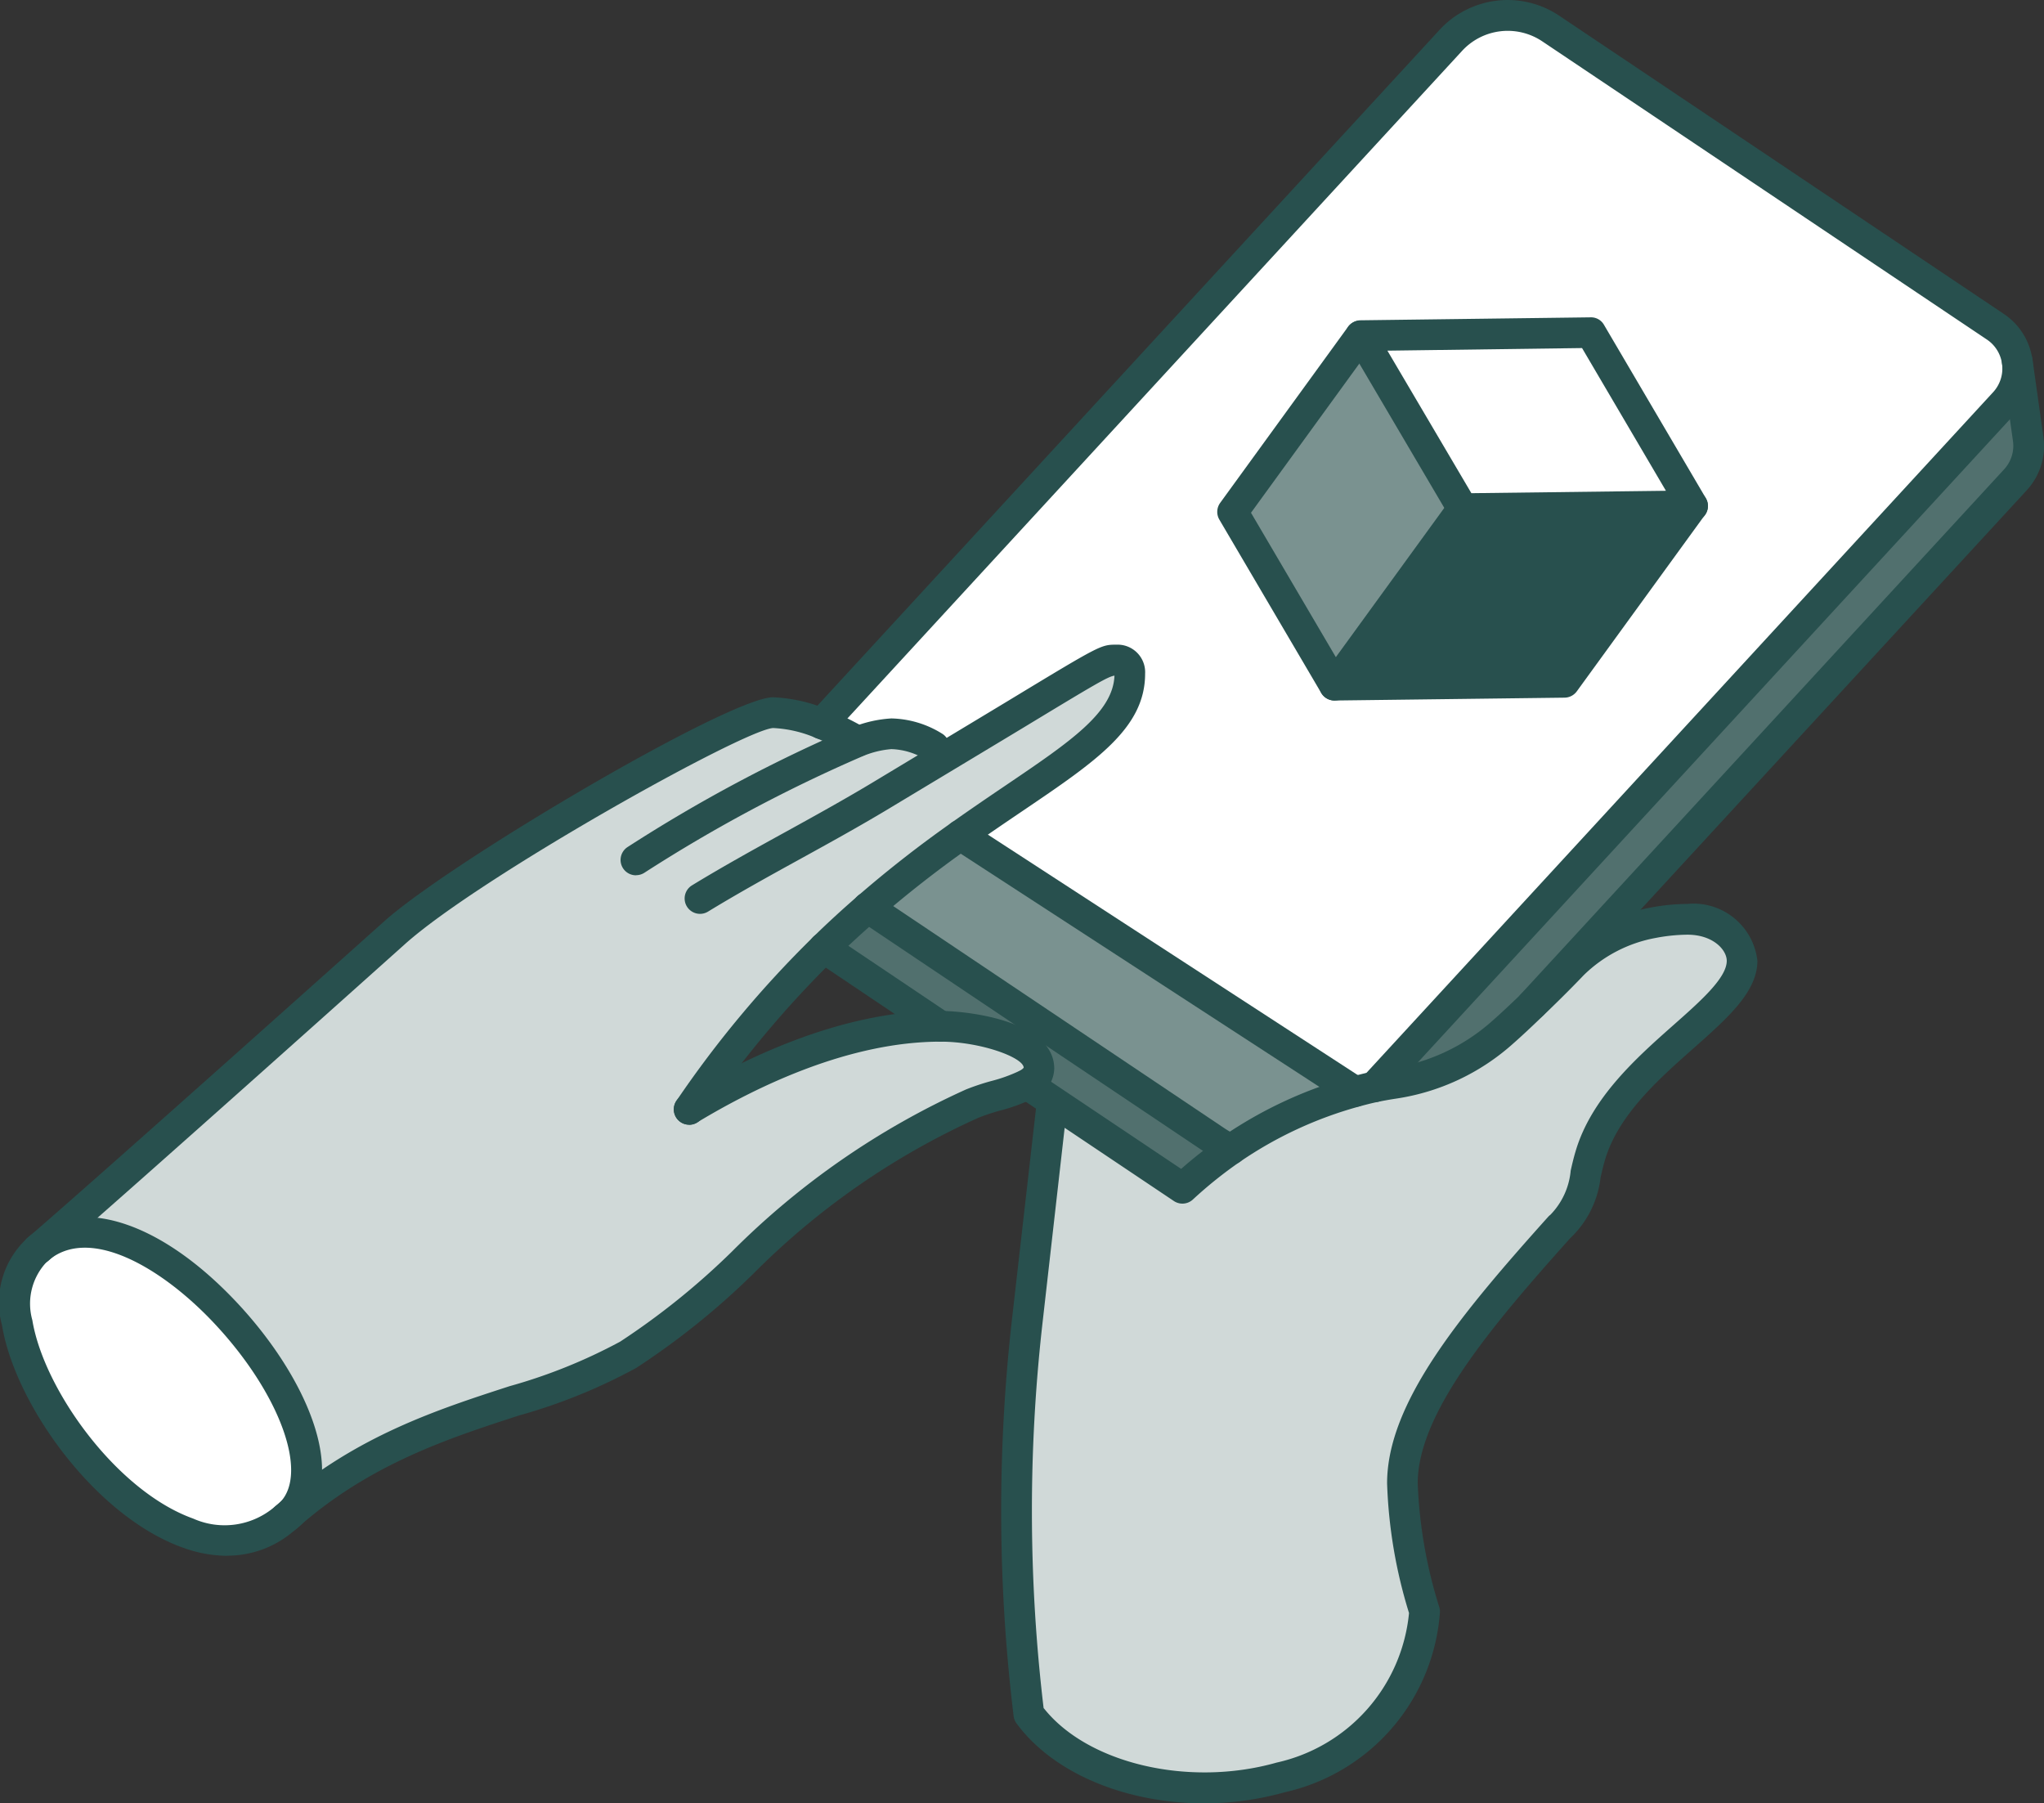 <?xml version="1.0" encoding="UTF-8"?> <svg xmlns="http://www.w3.org/2000/svg" xmlns:xlink="http://www.w3.org/1999/xlink" id="Innovation_Icon" width="85.02" height="75" viewBox="0 0 85.02 75"><rect x="0" y="0" width="85.02" height="75" fill="#333333" stroke="none"/><defs><clipPath id="clip-path"><rect id="Rectangle_126" data-name="Rectangle 126" width="85.02" height="75" fill="none"></rect></clipPath></defs><g id="Group_297" data-name="Group 297" clip-path="url(#clip-path)"><path id="Path_645" data-name="Path 645" d="M147.128,34.8a2.08,2.08,0,0,1-.527,1.712L126.5,58.338c-.453.439-.865.824-1.246,1.158a8.734,8.734,0,0,1-4.523,2.12c-.247.038-.513.082-.792.142l26.2-28.454a2.074,2.074,0,0,0,.541-1.666Z" transform="translate(-62.77 -16.557)" fill="#51706e"></path><path id="Path_646" data-name="Path 646" d="M121.431,15.789a2.073,2.073,0,0,1-.54,1.667L94.694,45.91c-.261.055-.531.123-.815.2v0L77.47,35.439c4.1-2.921,7.046-4.336,7.046-6.716a.515.515,0,0,0-.549-.568c-.577,0-.55.06-7.151,4.043l-.124.074-.293-.49a3.491,3.491,0,0,0-1.8-.554,4.61,4.61,0,0,0-1.392.325A12.176,12.176,0,0,0,71.7,30.81L97.858,2.4a3.235,3.235,0,0,1,4.18-.494L120.515,14.3a2.083,2.083,0,0,1,.916,1.492M107.925,21.75l-4.235-7.206-9.569.123L88.8,22,93.032,29.2l9.564-.119Z" transform="translate(-37.522 -0.709)" fill="#fff"></path><path id="Path_647" data-name="Path 647" d="M116.6,80.209a2.054,2.054,0,0,1,2.276,1.726c0,2.147-5.2,4.276-6.318,8.118-.307,1.03-.357,2.271-1.273,2.957-3.329,3.708-6.538,7.458-6.538,10.659a20.167,20.167,0,0,0,.92,5.333c-.71,8.534-12.865,9.134-16.45,4.272a69.95,69.95,0,0,1-.069-16.345l1.039-9.161,5.416,3.63a18.289,18.289,0,0,1,2.019-1.621,17.133,17.133,0,0,1,5.155-2.4c.284-.079.554-.146.815-.2.279-.059.545-.1.792-.142a8.737,8.737,0,0,0,4.524-2.12c.38-.334.792-.719,1.245-1.158.513-.49,1.076-1.044,1.676-1.671a6.416,6.416,0,0,1,3.333-1.731,7.956,7.956,0,0,1,1.438-.146" transform="translate(-46.423 -41.976)" fill="#d0d9d8"></path><path id="Path_648" data-name="Path 648" d="M128.311,29.024l4.235,7.206-9.564.119-4.239-7.2Z" transform="translate(-62.142 -15.19)" fill="#fff"></path><path id="Path_649" data-name="Path 649" d="M131.349,44.142l-5.329,7.334-9.564.119,5.329-7.334Z" transform="translate(-60.946 -23.101)" fill="#28504e"></path><path id="Path_650" data-name="Path 650" d="M112.9,29.284l4.239,7.2-5.329,7.335-4.235-7.207Z" transform="translate(-56.296 -15.325)" fill="#7a9290"></path><path id="Path_651" data-name="Path 651" d="M95.985,83.528v0a17.237,17.237,0,0,0-5.155,2.4,4.162,4.162,0,0,1-.618-.339l-14.49-9.72a47.856,47.856,0,0,1,3.855-3.013Z" transform="translate(-39.628 -38.131)" fill="#7a9290"></path><path id="Path_652" data-name="Path 652" d="M88.211,88.9a4.075,4.075,0,0,0,.618.339A18.289,18.289,0,0,0,86.81,90.86l-6.455-4.327a.776.776,0,0,0,.485-.65c0-1.208-2.655-1.753-4.084-1.758L71.9,80.861c.613-.6,1.222-1.154,1.822-1.68Z" transform="translate(-37.627 -41.438)" fill="#51706e"></path><path id="Path_653" data-name="Path 653" d="M40.887,61.695l.123-.073c6.6-3.983,6.575-4.043,7.151-4.043a.515.515,0,0,1,.55.568c0,2.38-2.949,3.8-7.046,6.716a47.865,47.865,0,0,0-3.855,3.013c-.6.526-1.209,1.08-1.822,1.68a44.176,44.176,0,0,0-5.6,6.716c3.246-1.96,6.986-3.452,10.425-3.452h.037c1.428,0,4.084.55,4.084,1.758a.778.778,0,0,1-.485.65c-.6.342-1.621.522-2.289.806-7.22,3.122-9.775,7.678-14.307,10.447-3.484,2.129-9.056,2.367-14.023,6.579C17.089,89.833,7.452,78.447,3.281,82.1c3.553-3.054,8.26-7.284,14.843-13.176C21.054,66.3,32.4,59.772,33.869,59.772a5.882,5.882,0,0,1,2.023.462,12.176,12.176,0,0,1,1.511.742,4.608,4.608,0,0,1,1.392-.325,3.492,3.492,0,0,1,1.8.554Z" transform="translate(-1.717 -30.133)" fill="#d0d9d8"></path><path id="Path_654" data-name="Path 654" d="M2.267,108.239c4.171-3.654,13.808,7.733,10.544,10.96-.078.069-.16.138-.238.206-5.024,4.418-14.161-8.122-10.306-11.166" transform="translate(-0.703 -56.271)" fill="#fff"></path><path id="Path_655" data-name="Path 655" d="M24.9,132.224c.078-.069.16-.137.238-.206a1.741,1.741,0,0,1-.238.206" transform="translate(-13.032 -69.09)" fill="#fff"></path><path id="Path_656" data-name="Path 656" d="M90.128,89.177a.643.643,0,0,1-.255-.053,4.772,4.772,0,0,1-.715-.392L74.664,79.01a.639.639,0,1,1,.712-1.062l14.491,9.72a3.438,3.438,0,0,0,.517.283.64.64,0,0,1-.255,1.226" transform="translate(-38.926 -40.736)" fill="#28504e"></path><path id="Path_657" data-name="Path 657" d="M93.992,45.84a.639.639,0,0,1-.47-1.072l26.2-28.454a1.453,1.453,0,0,0-.26-2.194L100.98,1.726a2.58,2.58,0,0,0-3.354.4L71.466,30.535a.639.639,0,0,1-.941-.866L96.685,1.256a3.853,3.853,0,0,1,5.007-.592L120.17,13.057a2.731,2.731,0,0,1,.487,4.126L94.462,45.634a.638.638,0,0,1-.47.206" transform="translate(-36.82 0)" fill="#28504e"></path><path id="Path_658" data-name="Path 658" d="M76.053,85.908A.635.635,0,0,1,75.7,85.8L70.84,82.535a.639.639,0,1,1,.713-1.062l4.857,3.264a.639.639,0,0,1-.357,1.17" transform="translate(-36.925 -42.581)" fill="#28504e"></path><path id="Path_659" data-name="Path 659" d="M95.792,116.274c-3.2,0-6.238-1.22-7.788-3.324a.64.64,0,0,1-.12-.3,70.719,70.719,0,0,1-.07-16.494l1-8.774-.716-.48a.639.639,0,1,1,.712-1.062l6.042,4.049a18.745,18.745,0,0,1,1.714-1.339,17.751,17.751,0,0,1,5.348-2.489c.3-.082.58-.153.853-.211.293-.061.571-.109.829-.148a8.084,8.084,0,0,0,4.192-1.964c.333-.292.71-.644,1.229-1.143.477-.459,1.046-1.014,1.657-1.652a7.01,7.01,0,0,1,3.657-1.913,8.5,8.5,0,0,1,1.575-.162,2.675,2.675,0,0,1,2.915,2.366c0,1.286-1.229,2.374-2.652,3.634-1.473,1.305-3.143,2.784-3.692,4.663-.069.232-.124.472-.179.714a4.124,4.124,0,0,1-1.271,2.535c-3.343,3.727-6.335,7.309-6.335,10.187a19.611,19.611,0,0,0,.9,5.159.63.63,0,0,1,.022.227,8.283,8.283,0,0,1-6.442,7.459,12.4,12.4,0,0,1-3.371.463m-6.66-3.953c1.822,2.3,6.029,3.293,9.682,2.259a7.067,7.067,0,0,0,5.507-6.221,20.434,20.434,0,0,1-.912-5.393c0-3.346,3.035-7,6.7-11.085a.617.617,0,0,1,.092-.084,3.02,3.02,0,0,0,.845-1.838c.061-.269.123-.536.2-.791.651-2.23,2.547-3.909,4.07-5.258,1.143-1.011,2.221-1.966,2.221-2.676,0-.456-.569-1.087-1.636-1.087a7.34,7.34,0,0,0-1.32.135,5.754,5.754,0,0,0-2.988,1.544c-.626.655-1.208,1.222-1.694,1.69-.533.513-.923.876-1.266,1.177a9.354,9.354,0,0,1-4.85,2.272c-.236.036-.49.079-.756.135-.248.052-.506.117-.776.192A16.471,16.471,0,0,0,97.287,89.6a17.616,17.616,0,0,0-1.948,1.563.639.639,0,0,1-.79.062l-4.543-3.045L89.085,96.3a69.41,69.41,0,0,0,.047,16.023" transform="translate(-45.722 -41.274)" fill="#28504e"></path><path id="Path_660" data-name="Path 660" d="M133,58.22a.639.639,0,0,1-.47-1.072l20.1-21.825A1.444,1.444,0,0,0,153,34.135l-.454-3.217a.639.639,0,0,1,1.266-.178l.453,3.214a2.716,2.716,0,0,1-.687,2.233l-20.1,21.826a.639.639,0,0,1-.47.206" transform="translate(-69.272 -15.8)" fill="#28504e"></path><path id="Path_661" data-name="Path 661" d="M2.58,84.446a.639.639,0,0,1-.417-1.124C5.3,80.624,17,70.154,17,70.154c2.737-2.454,14.35-9.315,16.171-9.315a6.522,6.522,0,0,1,2.259.508,12.226,12.226,0,0,1,1.6.782.64.64,0,0,1-.641,1.107,11.077,11.077,0,0,0-1.427-.7,5.115,5.115,0,0,0-1.787-.418c-1.212.061-12.205,6.2-15.318,8.989,0,0-11.7,10.479-14.853,13.185a.638.638,0,0,1-.417.154" transform="translate(-1.015 -31.839)" fill="#28504e"></path><path id="Path_662" data-name="Path 662" d="M54.792,69.209a.639.639,0,0,1-.348-1.175,62.922,62.922,0,0,1,9.367-4.988,5.1,5.1,0,0,1,1.607-.361,4.149,4.149,0,0,1,2.123.642.639.639,0,0,1-.648,1.1,2.876,2.876,0,0,0-1.475-.466,3.874,3.874,0,0,0-1.177.287,62.559,62.559,0,0,0-9.1,4.857.639.639,0,0,1-.347.1" transform="translate(-28.34 -32.805)" fill="#28504e"></path><path id="Path_663" data-name="Path 663" d="M59.44,76.211a.639.639,0,0,1-.528-1A44.456,44.456,0,0,1,64.6,68.4c.569-.557,1.174-1.114,1.849-1.7a48.71,48.71,0,0,1,3.905-3.053c.8-.567,1.567-1.088,2.246-1.547,2.682-1.816,4.47-3.025,4.529-4.568-.28.044-.782.342-3.78,2.158-.8.484-5.7,3.432-5.7,3.432-1.169.7-2.377,1.367-3.545,2.01-1.284.707-2.613,1.439-3.881,2.214a.639.639,0,0,1-.666-1.092c1.293-.79,2.634-1.529,3.931-2.243,1.158-.638,2.355-1.3,3.5-1.986,0,0,4.895-2.947,5.693-3.43,3.882-2.351,3.882-2.351,4.534-2.351a1.146,1.146,0,0,1,1.189,1.207c0,2.26-2.026,3.631-5.093,5.707-.706.478-1.436.972-2.223,1.531a47.612,47.612,0,0,0-3.8,2.972c-.657.574-1.245,1.116-1.8,1.655a43.191,43.191,0,0,0-5.523,6.62.639.639,0,0,1-.529.279" transform="translate(-30.773 -29.432)" fill="#28504e"></path><path id="Path_664" data-name="Path 664" d="M99.515,83.466a.636.636,0,0,1-.348-.1L82.759,72.7a.639.639,0,1,1,.7-1.072L99.864,82.291a.639.639,0,0,1-.349,1.175" transform="translate(-43.158 -37.429)" fill="#28504e"></path><path id="Path_665" data-name="Path 665" d="M122.279,36.288a.639.639,0,0,1-.551-.315l-4.239-7.2a.639.639,0,0,1,.542-.964l9.569-.123a.619.619,0,0,1,.56.316l4.235,7.206a.639.639,0,0,1-.543.963Zm-3.13-7.216L122.642,35l8.092-.1-3.489-5.936Z" transform="translate(-61.44 -14.488)" fill="#28504e"></path><path id="Path_666" data-name="Path 666" d="M115.753,51.664a.639.639,0,0,1-.517-1.015l5.329-7.334a.639.639,0,1,1,1.034.752L116.271,51.4a.637.637,0,0,1-.518.264" transform="translate(-60.244 -22.53)" fill="#28504e"></path><path id="Path_667" data-name="Path 667" d="M111.1,43.758a.638.638,0,0,1-.551-.316l-4.235-7.206a.638.638,0,0,1,.034-.7l5.324-7.33a.64.64,0,0,1,1.035.752l-5.078,6.991,3.835,6.526,8.872-.111,5.14-7.075a.639.639,0,1,1,1.034.752l-5.329,7.335a.639.639,0,0,1-.509.263Z" transform="translate(-55.594 -14.623)" fill="#28504e"></path><path id="Path_668" data-name="Path 668" d="M9.443,110.873a5.471,5.471,0,0,1-1.84-.341c-3.65-1.306-6.981-5.961-7.52-9.251a3.623,3.623,0,0,1,1.085-3.65.639.639,0,1,1,.793,1,2.523,2.523,0,0,0-.616,2.44c.472,2.879,3.5,7.111,6.689,8.253a3.206,3.206,0,0,0,3.413-.509l.243-.21c3.152-2.727,6.528-3.821,9.506-4.787a22.287,22.287,0,0,0,4.6-1.853,30.575,30.575,0,0,0,4.654-3.751,32.834,32.834,0,0,1,9.733-6.738,9.759,9.759,0,0,1,1.047-.349,6.381,6.381,0,0,0,1.182-.426.5.5,0,0,0,.169-.128c-.009-.426-1.79-1.082-3.454-1.084-3.779,0-7.591,1.828-10.13,3.36a.639.639,0,1,1-.661-1.094c2.678-1.617,6.718-3.544,10.755-3.544,1.263,0,4.76.446,4.76,2.4a1.366,1.366,0,0,1-.81,1.206,7.143,7.143,0,0,1-1.45.54,8.789,8.789,0,0,0-.9.3,31.34,31.34,0,0,0-9.372,6.5,31.527,31.527,0,0,1-4.852,3.9,23.144,23.144,0,0,1-4.873,1.978c-2.863.929-6.108,1.981-9.065,4.539l-.235.2a4.22,4.22,0,0,1-2.849,1.093" transform="translate(0 -46.166)" fill="#28504e"></path><path id="Path_669" data-name="Path 669" d="M12.885,119.347a.639.639,0,0,1-.379-1.154,1.278,1.278,0,0,0,.159-.137c1.207-1.239-.045-4.6-2.791-7.5-2.206-2.326-5.187-4.011-6.873-2.535a.639.639,0,1,1-.843-.961c2.043-1.791,5.437-.765,8.644,2.617,2.895,3.052,4.779,7.216,2.779,9.271a2.708,2.708,0,0,1-.317.275.639.639,0,0,1-.379.124" transform="translate(-1.015 -55.574)" fill="#28504e"></path></g></svg> 